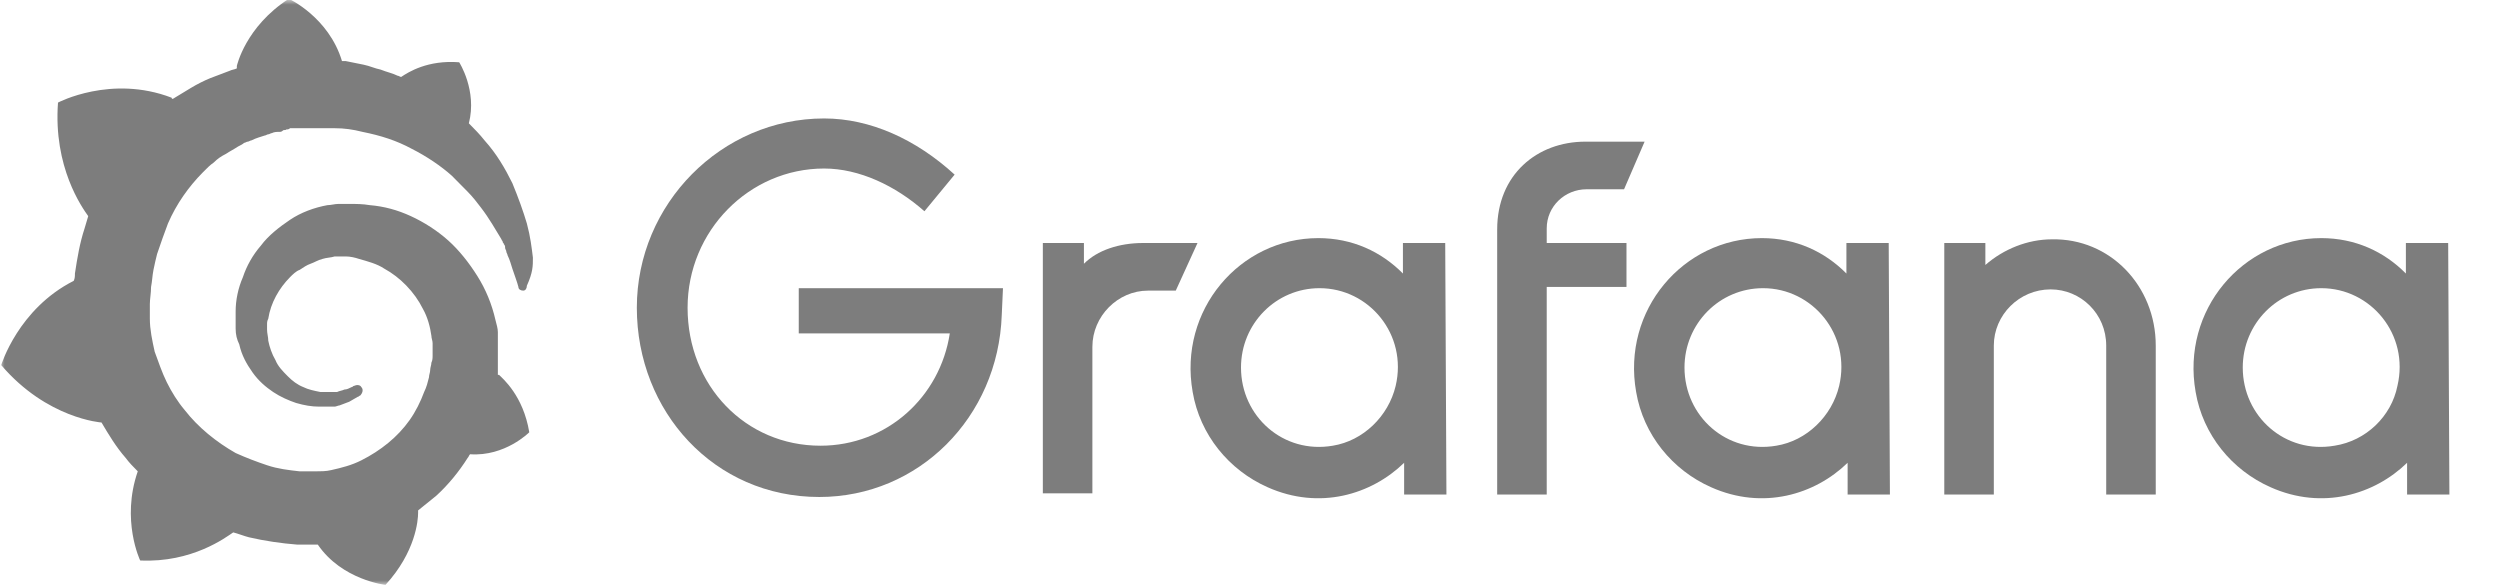 <?xml version="1.0"?>
<svg xmlns="http://www.w3.org/2000/svg" width="265" height="62" viewBox="0 0 265 62" fill="none">
<mask id="mask0_471_235" style="mask-type:luminance" maskUnits="userSpaceOnUse" x="0" y="0" width="265" height="62">
<path d="M264.246 0H0V62H264.246V0Z" fill="white"/>
</mask>
<g mask="url(#mask0_471_235)">
<path d="M106.186 33.395C105.802 44.268 97.348 52.681 86.845 52.681C75.701 52.681 67.504 43.62 67.504 32.618C67.504 21.616 76.47 12.556 87.358 12.556C92.225 12.556 97.092 14.756 101.191 18.51L97.989 22.393C94.915 19.675 91.072 17.863 87.358 17.863C79.416 17.863 72.884 24.464 72.884 32.618C72.884 40.902 79.032 47.245 86.973 47.245C94.018 47.245 99.654 42.067 100.679 35.337H84.668V30.547H106.315L106.186 33.395Z" fill="#7D7D7D"/>
<path d="M124.631 30.806H121.685C118.482 30.806 115.793 33.524 115.793 36.76V52.292H110.541V25.758H114.896V27.958C116.305 26.534 118.611 25.758 121.172 25.758H126.936L124.631 30.806Z" fill="#7D7D7D"/>
<path d="M153.321 52.422H148.838V49.056C145.38 52.422 139.872 54.105 134.364 51.645C130.265 49.833 127.191 46.08 126.423 41.549C124.886 32.877 131.418 25.24 139.744 25.24C143.33 25.24 146.404 26.664 148.71 28.994V25.758H153.193L153.321 52.422ZM147.941 40.902C149.222 35.466 145.123 30.547 139.872 30.547C135.261 30.547 131.546 34.301 131.546 38.961C131.546 44.138 136.029 48.151 141.281 47.244C144.483 46.727 147.173 44.138 147.941 40.902Z" fill="#7D7D7D"/>
<path d="M163.953 24.205V25.758H172.407V30.418H163.953V52.422H158.701V24.334C158.701 18.509 162.928 15.015 168.052 15.015H174.328L172.15 20.063H168.18C165.874 20.063 163.953 21.875 163.953 24.205Z" fill="#7D7D7D"/>
<path d="M200.331 52.422H195.848V49.056C192.389 52.422 186.882 54.105 181.374 51.645C177.275 49.833 174.201 46.08 173.432 41.549C171.895 32.877 178.428 25.24 186.754 25.24C190.34 25.24 193.414 26.664 195.72 28.994V25.758H200.203L200.331 52.422ZM194.951 40.902C196.232 35.466 192.133 30.547 186.882 30.547C182.27 30.547 178.556 34.301 178.556 38.961C178.556 44.138 183.039 48.151 188.291 47.244C191.493 46.727 194.183 44.138 194.951 40.902Z" fill="#7D7D7D"/>
<path d="M228.509 36.63V52.422H223.258V36.63C223.258 33.265 220.568 30.676 217.365 30.676C214.035 30.676 211.345 33.394 211.345 36.63V52.422H206.094V25.758H210.449V28.087C212.37 26.405 214.932 25.369 217.494 25.369C223.642 25.24 228.509 30.288 228.509 36.63Z" fill="#7D7D7D"/>
<path d="M259.636 52.422H255.152V49.056C251.694 52.422 246.186 54.105 240.679 51.645C236.58 49.833 233.506 46.08 232.737 41.549C231.2 32.877 237.732 25.24 246.058 25.24C249.645 25.24 252.719 26.664 255.024 28.994V25.758H259.507L259.636 52.422ZM254.128 40.902C255.409 35.466 251.31 30.547 246.058 30.547C241.447 30.547 237.732 34.301 237.732 38.961C237.732 44.138 242.216 48.151 247.467 47.244C250.797 46.727 253.487 44.138 254.128 40.902Z" fill="#7D7D7D"/>
<path d="M56.488 27.311C56.359 26.276 56.231 25.111 55.847 23.687C55.463 22.392 54.951 20.969 54.31 19.416C53.542 17.862 52.645 16.309 51.364 14.885C50.852 14.238 50.339 13.72 49.699 13.073C50.596 9.578 48.674 6.601 48.674 6.601C45.344 6.342 43.295 7.637 42.526 8.155C42.398 8.155 42.27 8.025 42.142 8.025C41.629 7.766 40.989 7.637 40.349 7.378C39.708 7.248 39.196 6.99 38.555 6.86C37.915 6.731 37.274 6.601 36.634 6.472C36.506 6.472 36.378 6.472 36.25 6.472C34.841 1.812 30.614 -0.129 30.614 -0.129C26.003 2.848 25.106 6.99 25.106 6.99C25.106 6.99 25.106 7.119 25.106 7.248C24.85 7.378 24.594 7.378 24.337 7.507C23.953 7.637 23.697 7.766 23.313 7.896C22.929 8.025 22.672 8.155 22.288 8.284C21.648 8.543 20.879 8.931 20.239 9.319C19.598 9.708 18.958 10.096 18.317 10.484C18.189 10.484 18.189 10.355 18.189 10.355C11.785 7.896 6.149 10.873 6.149 10.873C5.637 17.733 8.711 22.004 9.351 22.91C9.223 23.299 9.095 23.816 8.967 24.205C8.455 25.758 8.198 27.311 7.942 28.994C7.942 29.253 7.942 29.512 7.814 29.77C1.922 32.747 0.129 38.702 0.129 38.702C4.996 44.397 10.76 44.785 10.76 44.785C11.529 46.079 12.297 47.374 13.322 48.539C13.706 49.056 14.091 49.445 14.603 49.962C12.81 55.14 14.859 59.411 14.859 59.411C20.367 59.67 23.953 56.952 24.722 56.434C25.234 56.564 25.875 56.823 26.387 56.952C28.052 57.34 29.845 57.599 31.511 57.729C31.895 57.729 32.407 57.729 32.791 57.729H33.047H33.176H33.432H33.688C36.25 61.482 40.861 62 40.861 62C44.063 58.505 44.319 55.14 44.319 54.363V54.234V54.104C44.96 53.587 45.6 53.069 46.241 52.551C47.522 51.386 48.674 49.962 49.571 48.539C49.699 48.409 49.699 48.28 49.827 48.15C53.542 48.409 56.103 45.821 56.103 45.821C55.463 41.937 53.285 40.125 52.901 39.737C52.901 39.737 52.901 39.737 52.773 39.737C52.773 39.478 52.773 39.219 52.773 39.09C52.773 38.702 52.773 38.313 52.773 37.795V37.407V37.278V37.148C52.773 37.019 52.773 37.019 52.773 37.019V36.76V36.372C52.773 36.242 52.773 36.113 52.773 35.983C52.773 35.854 52.773 35.724 52.773 35.724V35.466V35.207C52.773 34.818 52.645 34.43 52.517 33.912C52.133 32.23 51.492 30.676 50.596 29.253C49.699 27.829 48.674 26.535 47.522 25.499C46.369 24.463 44.96 23.558 43.551 22.91C42.142 22.263 40.733 21.875 39.196 21.745C38.427 21.616 37.787 21.616 37.018 21.616H36.762H36.634H36.506H36.378H36.122C35.994 21.616 35.865 21.616 35.865 21.616C35.481 21.616 35.097 21.745 34.713 21.745C33.304 22.004 31.895 22.522 30.742 23.299C29.589 24.075 28.436 24.981 27.668 26.017C26.771 27.052 26.131 28.217 25.747 29.382C25.234 30.547 24.978 31.841 24.978 33.006C24.978 33.265 24.978 33.654 24.978 33.912C24.978 34.042 24.978 34.042 24.978 34.171V34.43C24.978 34.559 24.978 34.689 24.978 34.818C24.978 35.466 25.106 35.983 25.362 36.501C25.618 37.666 26.131 38.572 26.771 39.478C27.412 40.384 28.18 41.031 28.949 41.549C29.717 42.067 30.614 42.455 31.382 42.714C32.279 42.973 33.047 43.102 33.816 43.102C33.944 43.102 34.072 43.102 34.072 43.102H34.2H34.328C34.456 43.102 34.456 43.102 34.585 43.102C34.585 43.102 34.585 43.102 34.713 43.102H34.841H34.969C35.097 43.102 35.097 43.102 35.225 43.102C35.353 43.102 35.353 43.102 35.481 43.102C35.609 43.102 35.865 42.973 35.993 42.973C36.378 42.843 36.634 42.714 37.018 42.585C37.274 42.455 37.659 42.196 37.915 42.067C38.043 42.067 38.043 41.937 38.171 41.937C38.427 41.678 38.555 41.29 38.299 41.031C38.171 40.773 37.787 40.773 37.531 40.902C37.403 40.902 37.403 41.031 37.274 41.031C37.018 41.161 36.762 41.29 36.506 41.29C36.25 41.42 35.993 41.42 35.737 41.549C35.609 41.549 35.481 41.549 35.353 41.549C35.225 41.549 35.225 41.549 35.097 41.549C34.969 41.549 34.969 41.549 34.841 41.549C34.713 41.549 34.713 41.549 34.585 41.549C34.456 41.549 34.456 41.549 34.328 41.549H34.2C34.072 41.549 34.072 41.549 33.944 41.549C33.304 41.42 32.663 41.29 32.151 41.031C31.511 40.773 30.998 40.384 30.486 39.866C29.973 39.349 29.461 38.831 29.205 38.184C28.821 37.537 28.564 36.76 28.436 36.113C28.436 35.724 28.308 35.336 28.308 34.948C28.308 34.818 28.308 34.689 28.308 34.689V34.559V34.43C28.308 34.171 28.308 34.042 28.436 33.783C28.692 32.1 29.589 30.547 30.742 29.382C30.998 29.123 31.382 28.735 31.767 28.605C32.151 28.347 32.535 28.088 32.919 27.958C33.304 27.829 33.688 27.57 34.2 27.441C34.585 27.311 35.097 27.311 35.481 27.182C35.737 27.182 35.994 27.182 36.122 27.182H36.25H36.378H36.506H36.634C37.146 27.182 37.659 27.311 38.043 27.441C38.94 27.699 39.964 27.958 40.733 28.476C42.398 29.382 43.935 30.935 44.832 32.747C45.344 33.654 45.6 34.689 45.728 35.595C45.728 35.854 45.856 36.113 45.856 36.372V36.501V36.63C45.856 36.76 45.856 36.76 45.856 36.76C45.856 36.889 45.856 36.889 45.856 36.889V37.019V37.148C45.856 37.278 45.856 37.537 45.856 37.666C45.856 37.925 45.856 38.184 45.728 38.443C45.728 38.702 45.6 38.96 45.6 39.219C45.6 39.478 45.472 39.737 45.472 39.996C45.344 40.514 45.216 41.031 44.96 41.549C44.575 42.585 44.063 43.62 43.423 44.526C42.142 46.338 40.349 47.762 38.299 48.797C37.274 49.315 36.25 49.574 35.097 49.833C34.585 49.962 33.944 49.962 33.432 49.962H33.304H33.176H33.047H32.791H32.663C32.407 49.962 32.023 49.962 31.767 49.962C30.614 49.833 29.461 49.704 28.308 49.315C27.155 48.927 26.131 48.539 24.978 48.021C22.929 46.856 21.007 45.303 19.598 43.491C18.83 42.585 18.189 41.549 17.677 40.514C17.165 39.478 16.78 38.313 16.396 37.278C16.14 36.113 15.884 34.948 15.884 33.783V33.524V33.395V33.265V33.136V33.006V32.747V32.618C15.884 32.489 15.884 32.359 15.884 32.23C15.884 31.712 16.012 31.065 16.012 30.418C16.14 29.77 16.14 29.253 16.268 28.605C16.396 27.958 16.524 27.441 16.652 26.923C17.037 25.758 17.421 24.722 17.805 23.687C18.702 21.616 19.983 19.804 21.52 18.251C21.904 17.862 22.288 17.474 22.672 17.215C23.057 16.827 23.441 16.568 23.953 16.309C24.337 16.05 24.85 15.791 25.234 15.532C25.49 15.403 25.747 15.274 25.875 15.144C26.003 15.144 26.131 15.015 26.259 15.015C26.387 15.015 26.515 14.885 26.643 14.885C27.155 14.626 27.668 14.497 28.052 14.367C28.18 14.367 28.308 14.238 28.436 14.238C28.564 14.238 28.692 14.109 28.821 14.109C29.077 13.979 29.333 13.979 29.589 13.979C29.717 13.979 29.845 13.979 29.973 13.85C30.102 13.72 30.23 13.85 30.358 13.72C30.486 13.72 30.614 13.72 30.742 13.591H30.87H30.998C31.126 13.591 31.254 13.591 31.382 13.591C31.511 13.591 31.639 13.591 31.767 13.591C31.895 13.591 32.023 13.591 32.151 13.591C32.279 13.591 32.279 13.591 32.407 13.591H32.535H32.663H32.791C32.919 13.591 33.047 13.591 33.176 13.591H33.432H33.56C33.688 13.591 33.816 13.591 33.944 13.591C34.456 13.591 34.969 13.591 35.481 13.591C36.506 13.591 37.403 13.72 38.427 13.979C40.349 14.367 42.014 14.885 43.679 15.791C45.216 16.568 46.753 17.603 47.906 18.639C48.034 18.768 48.034 18.768 48.162 18.898C48.29 19.027 48.29 19.027 48.418 19.157C48.546 19.286 48.674 19.416 48.802 19.545C48.93 19.674 49.059 19.804 49.187 19.933C49.315 20.063 49.443 20.192 49.571 20.322C50.083 20.839 50.596 21.486 50.98 22.004C51.877 23.169 52.517 24.334 53.157 25.37C53.157 25.499 53.285 25.499 53.285 25.628C53.285 25.758 53.413 25.758 53.413 25.887C53.542 26.017 53.542 26.146 53.542 26.276C53.542 26.405 53.67 26.535 53.67 26.664C53.67 26.793 53.798 26.923 53.798 27.052C54.054 27.57 54.182 28.088 54.31 28.476C54.566 29.253 54.822 29.9 54.951 30.418C54.951 30.676 55.207 30.806 55.463 30.806C55.719 30.806 55.847 30.547 55.847 30.288C56.488 28.864 56.488 28.217 56.488 27.311Z" fill="#7D7D7D"/>
</g>
</svg>

